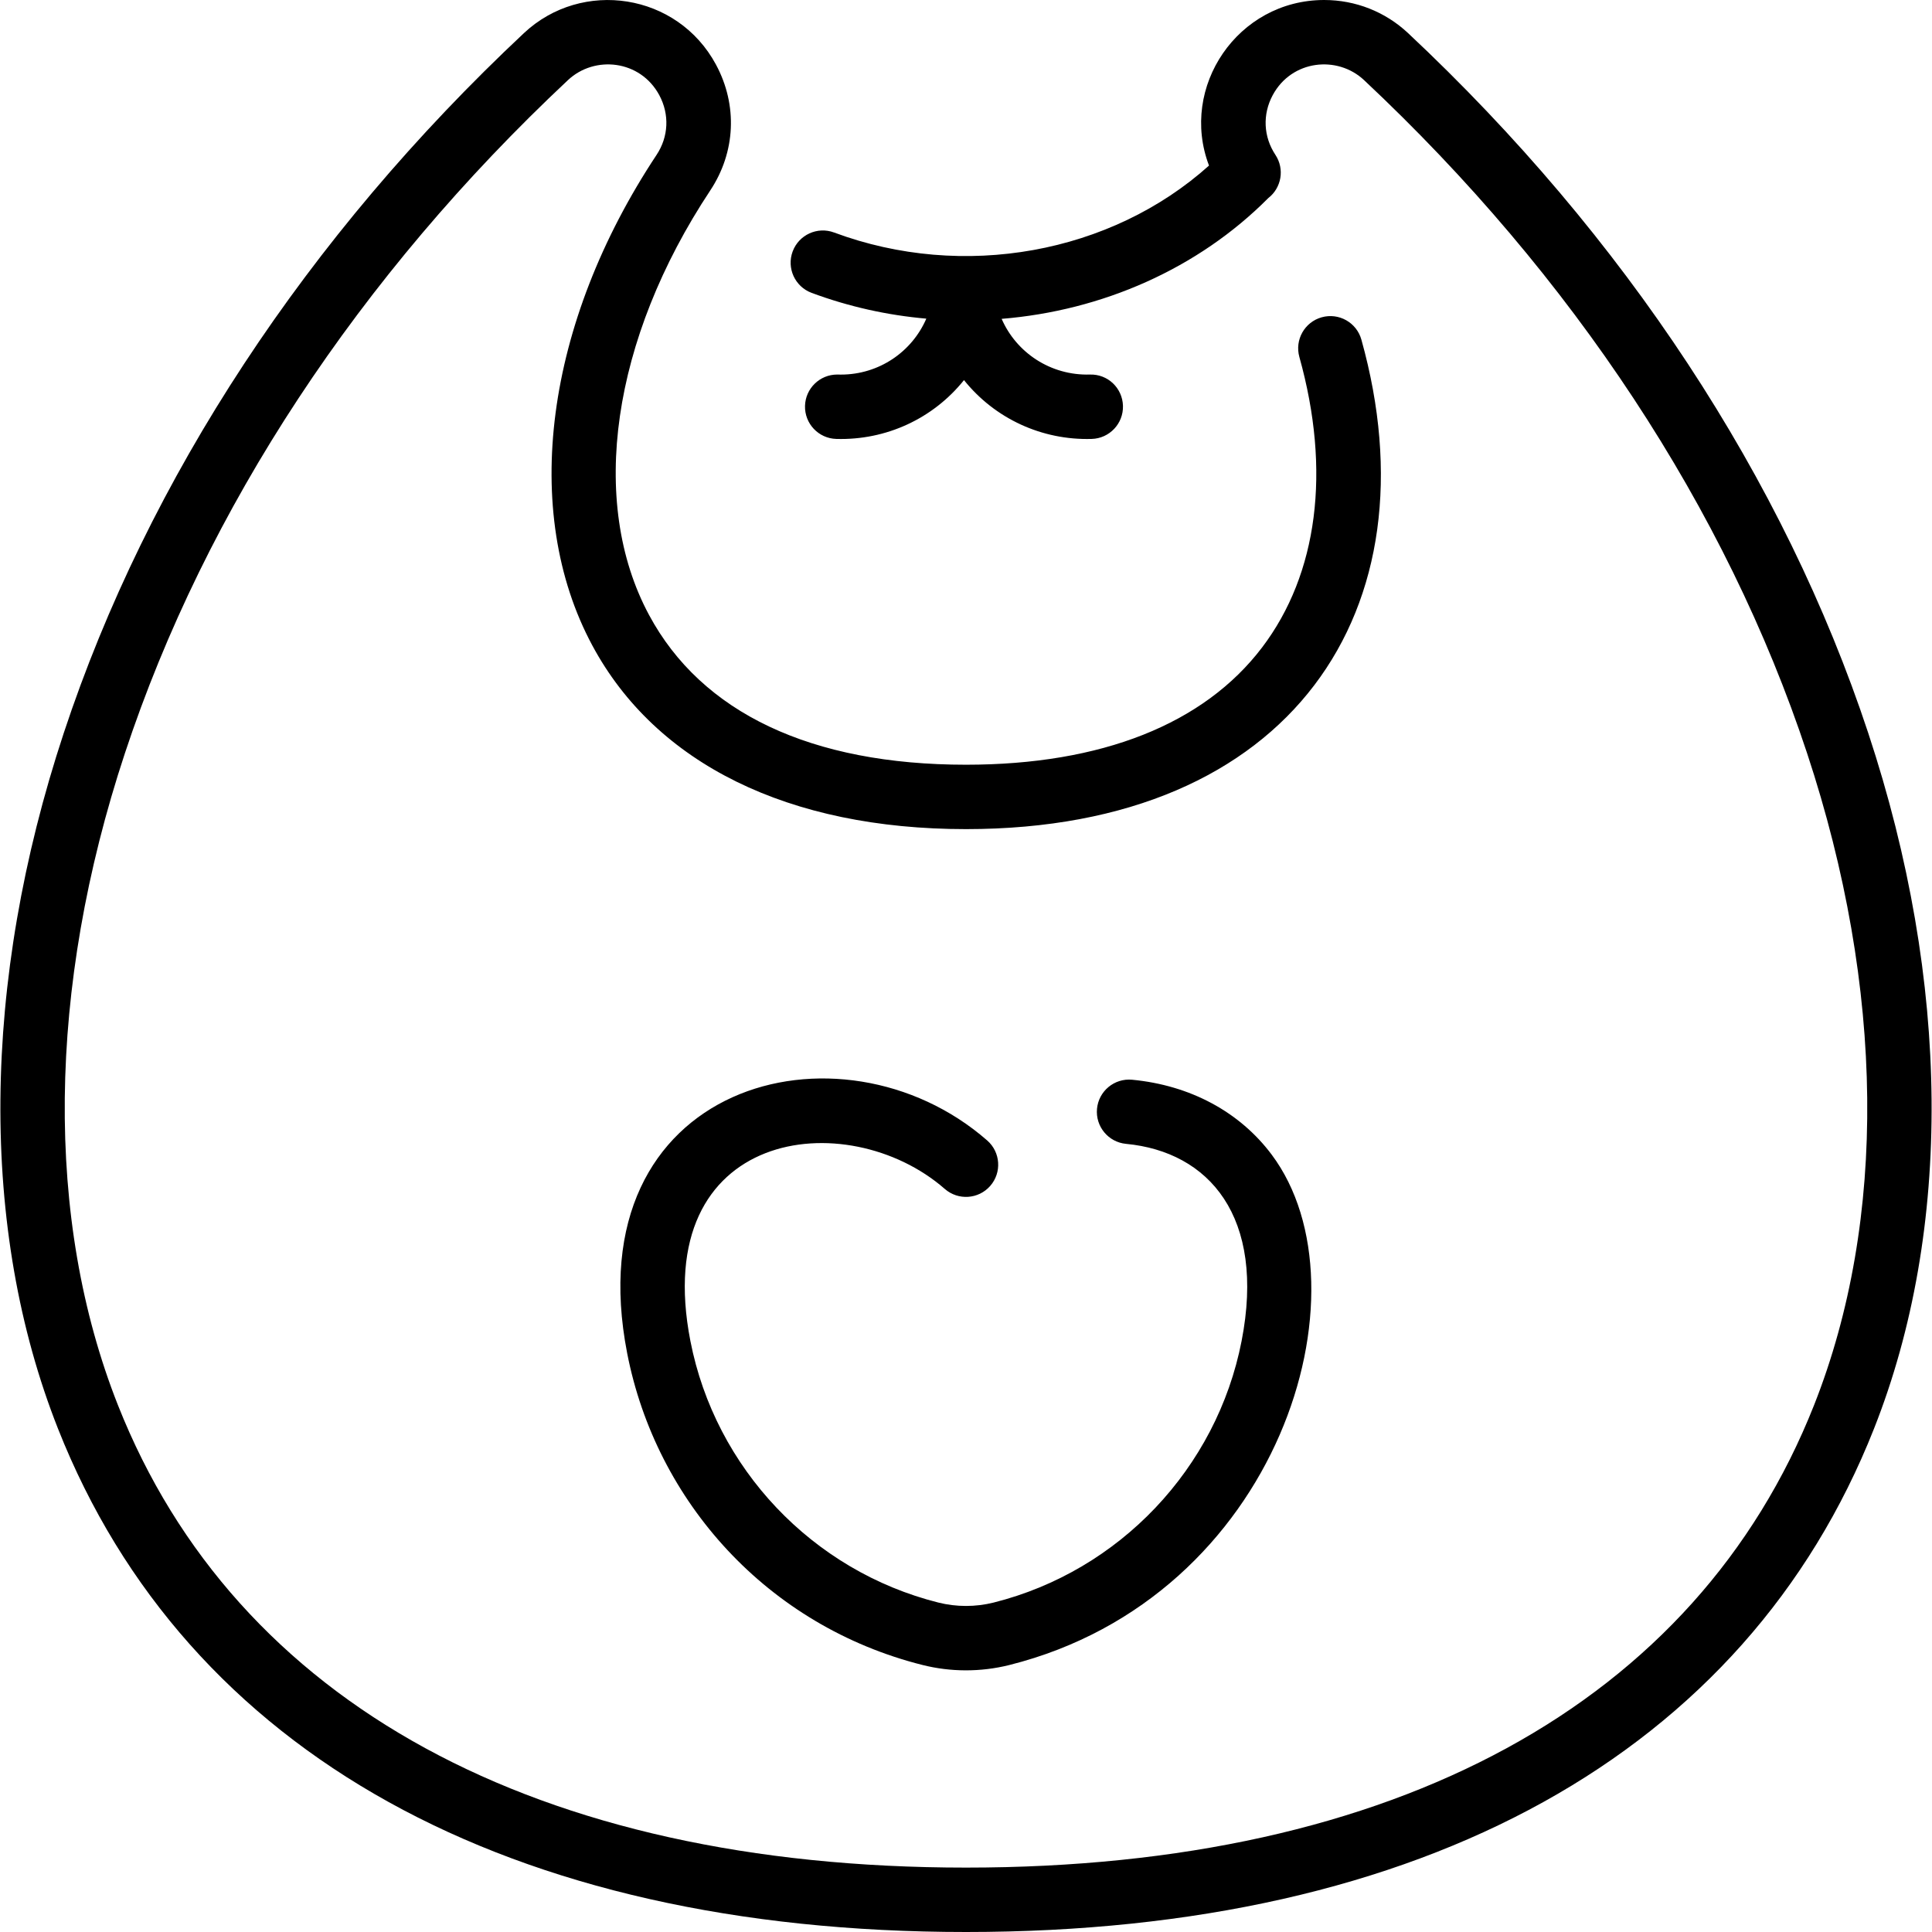 <svg id="Layer_1" enable-background="new 0 0 480 480" height="512" viewBox="0 0 480 480" width="512" xmlns="http://www.w3.org/2000/svg"><g><path d="m464.159 182.118c-20.912-63.244-60.448-123.377-114.335-173.898-5.654-5.301-13.055-8.22-20.841-8.22-21.472 0-36.038 21.596-28.609 41.135-24.327 21.841-61.036 28.581-93.152 16.629-4.142-1.541-8.746.567-10.288 4.708-1.541 4.141.567 8.747 4.708 10.288 9.267 3.449 18.865 5.563 28.5 6.407-3.571 8.247-11.75 13.9-21.235 13.9-.226 0-.835-.013-.911-.013-4.313 0-7.87 3.434-7.993 7.773-.125 4.417 3.354 8.099 7.771 8.224 12.385.361 24.066-5.056 31.726-14.614 7.671 9.571 19.36 14.976 31.727 14.614 4.417-.125 7.896-3.807 7.771-8.224-.125-4.416-3.77-7.916-8.224-7.77-9.749.271-18.25-5.421-21.918-13.84 24.907-2.024 48.744-12.397 66.24-30.001 3.289-2.539 4.11-7.221 1.78-10.739-2.988-4.511-3.241-10.054-.678-14.828 4.725-8.794 16.078-9.947 22.683-3.756 51.944 48.699 90.012 106.533 110.088 167.249 19.315 58.417 19.933 115.93 1.736 161.942-29.305 74.104-104.135 114.916-210.705 114.916s-181.4-40.812-210.705-114.917c-18.196-46.012-17.579-103.524 1.736-161.942 20.076-60.716 58.144-118.549 110.088-167.248 6.608-6.195 17.96-5.034 22.683 3.756 2.563 4.773 2.311 10.316-.678 14.828-27.735 41.877-33.856 88.573-15.974 121.866 15.812 29.438 48.786 45.649 92.85 45.649 81.093 0 116.901-54.795 98.233-121.611-1.189-4.255-5.6-6.742-9.857-5.552-4.256 1.189-6.741 5.603-5.553 9.858 7.897 28.266 4.61 53.893-9.254 72.162-14.469 19.066-39.909 29.144-73.569 29.144-38.442 0-65.676-12.871-78.754-37.221-15.091-28.094-9.259-68.503 15.218-105.46 6.296-9.506 6.832-21.183 1.433-31.233-9.578-17.833-33.295-21.382-47.721-7.857-53.887 50.519-93.423 110.652-114.335 173.896-20.491 61.971-20.997 123.357-1.425 172.849 31.885 80.629 111.999 125.033 225.584 125.033s193.699-44.404 225.584-125.033c19.572-49.492 19.066-110.878-1.425-172.849z"/><path d="m234.735 295.391c3.327 2.906 8.381 2.568 11.288-.759 2.908-3.327 2.567-8.381-.759-11.289-36.405-31.814-102.567-14.428-89.439 52.896 7.176 36.795 34.8 67.737 73.407 77.431 6.906 1.733 14.349 1.796 21.536 0 67.122-16.855 90.22-93.299 65.188-126.789-7.956-10.644-20.275-17.258-34.688-18.623-4.402-.416-8.303 2.811-8.72 7.21-.416 4.398 2.812 8.302 7.21 8.719 20.606 1.952 34.734 18.106 28.712 48.989-6.167 31.624-30.347 57.128-61.591 64.973-4.51 1.128-9.266 1.128-13.752.002-31.252-7.847-55.431-33.351-61.599-64.975-10.301-52.837 38.911-59.021 63.207-37.785z"/></g></svg>